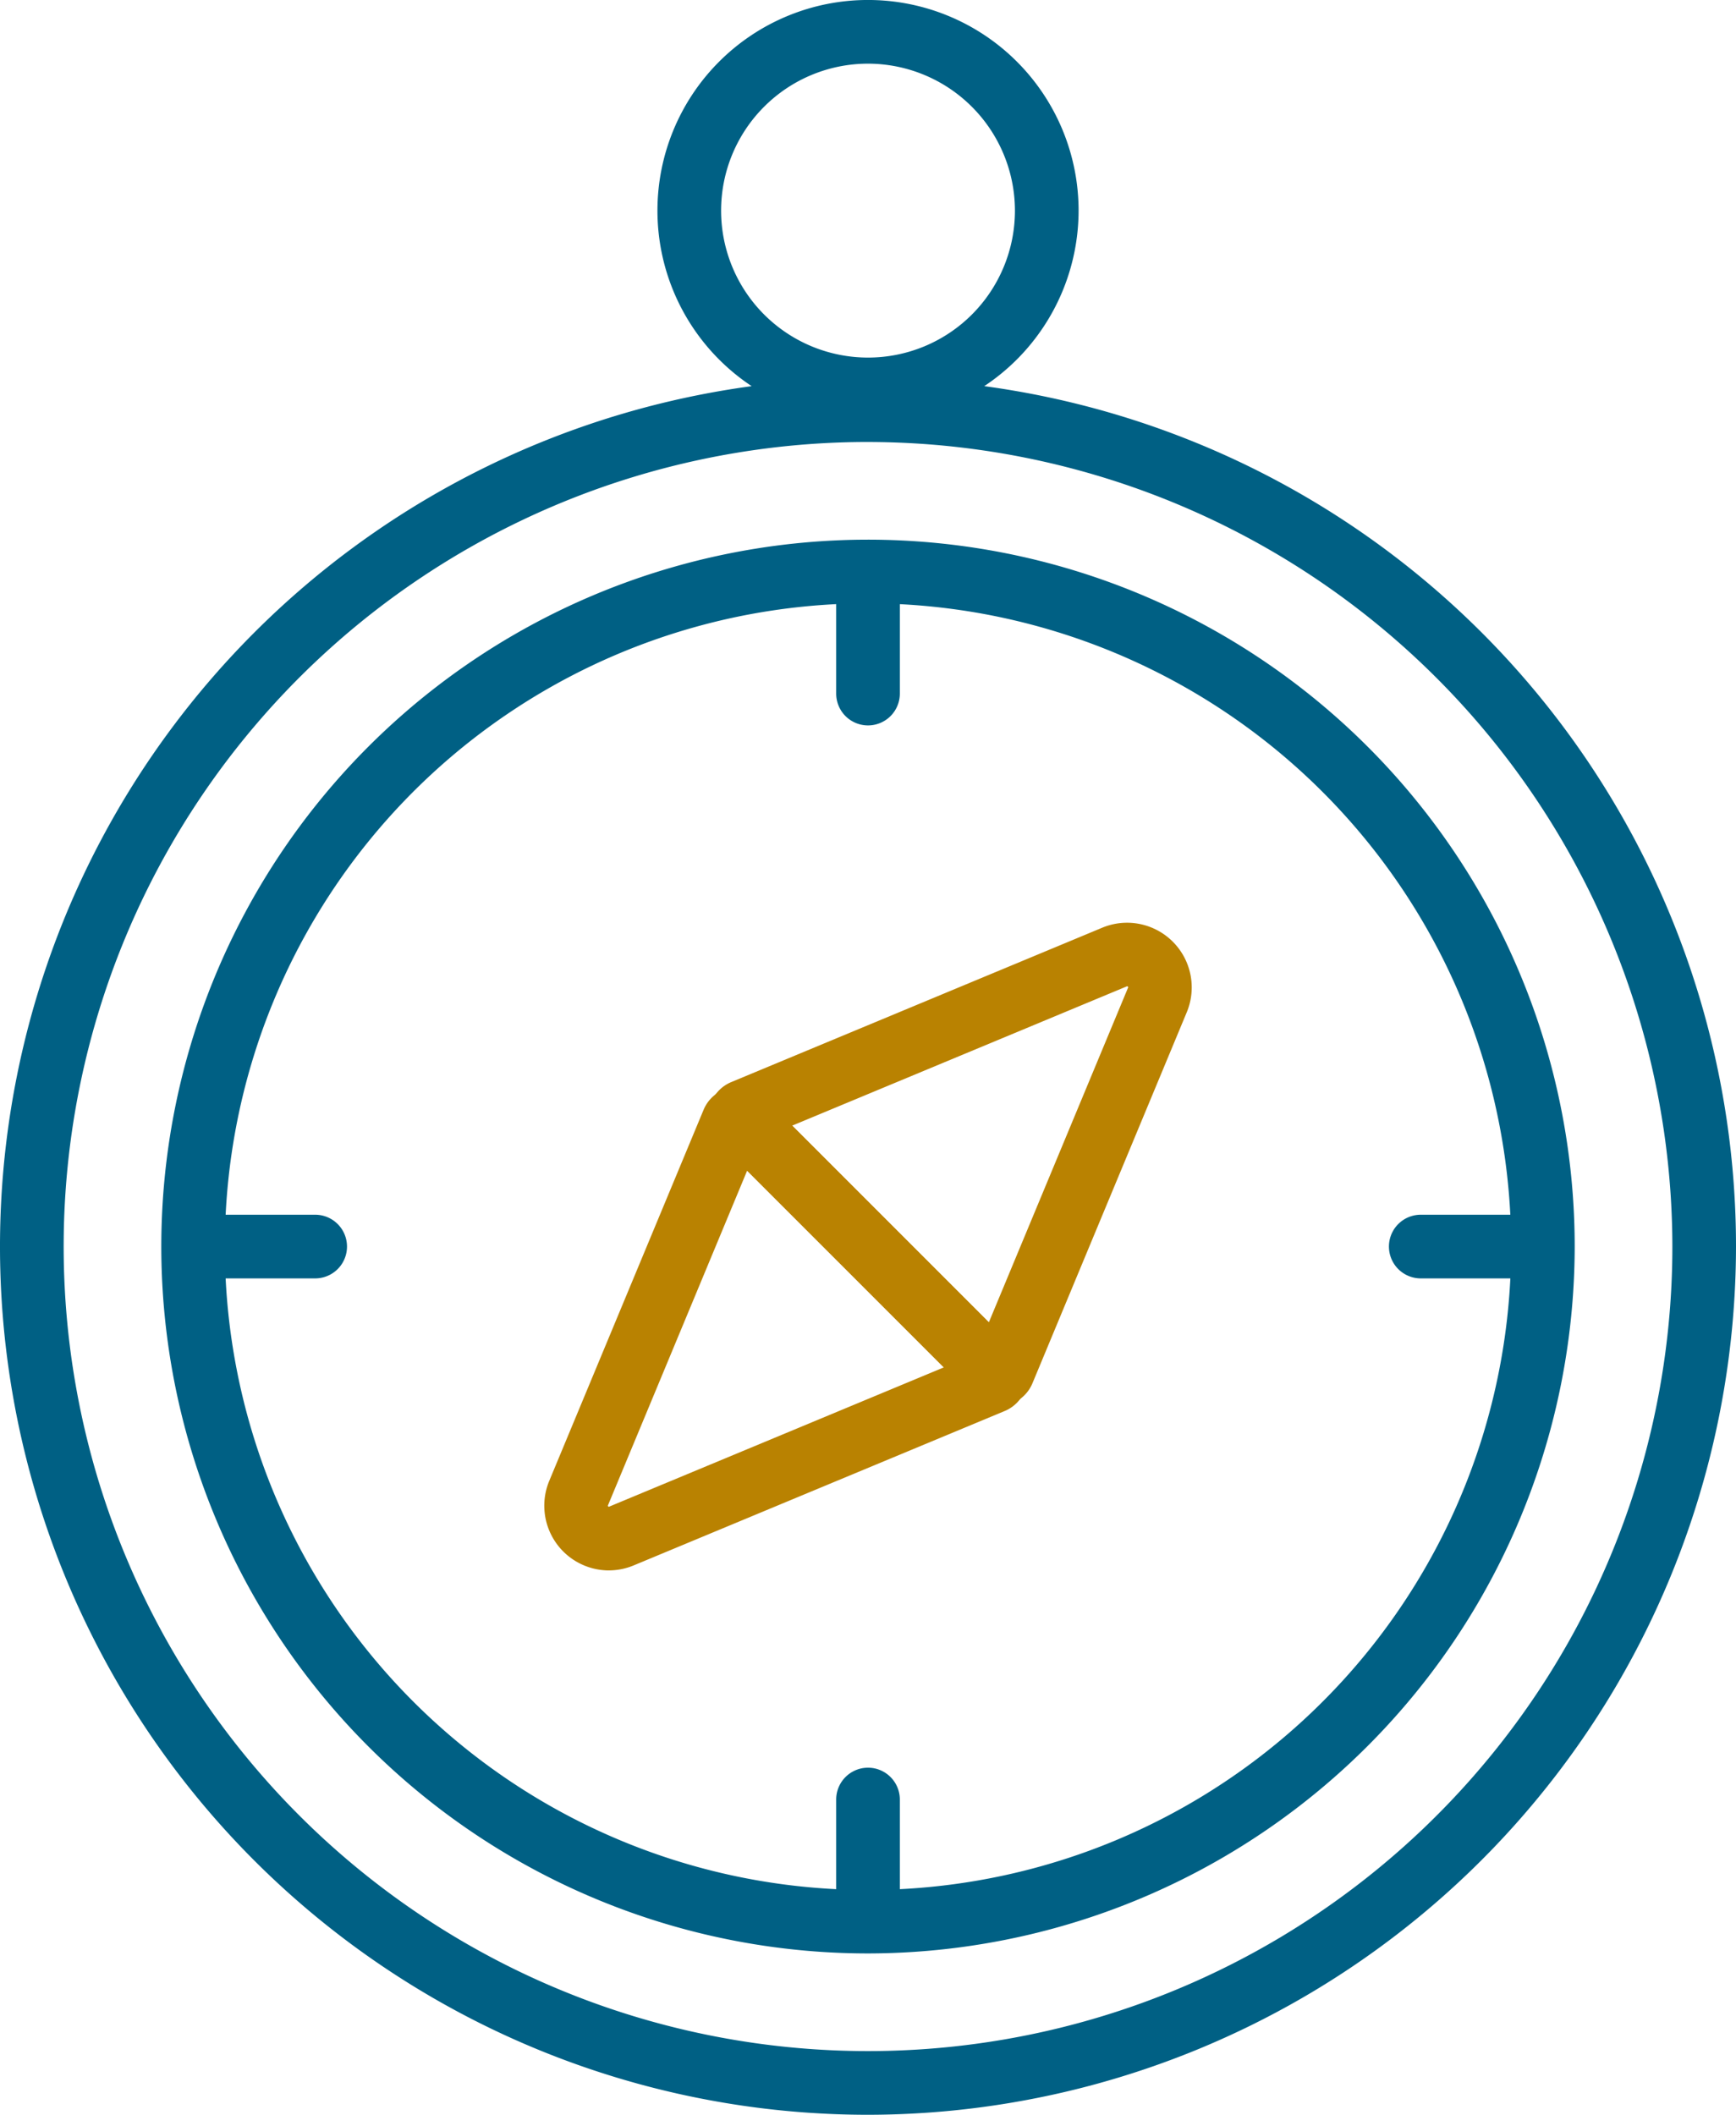 <svg xmlns="http://www.w3.org/2000/svg" xmlns:xlink="http://www.w3.org/1999/xlink" id="Group_598" data-name="Group 598" width="86.376" height="105.195" viewBox="0 0 86.376 105.195"><defs><clipPath id="clip-path"><rect id="Rectangle_564" data-name="Rectangle 564" width="86.376" height="105.195" fill="#006084"></rect></clipPath></defs><g id="Group_597" data-name="Group 597" clip-path="url(#clip-path)"><path id="Path_12861" data-name="Path 12861" d="M43.188,175.516a43.188,43.188,0,1,1,43.188-43.188,43.237,43.237,0,0,1-43.188,43.188m0-83.21A40.021,40.021,0,1,0,83.21,132.328,40.067,40.067,0,0,0,43.188,92.307" transform="translate(0 -70.321)" fill="#006084"></path><path id="Path_12862" data-name="Path 12862" d="M73.179,197.482a35.162,35.162,0,1,1,35.162-35.162,35.2,35.2,0,0,1-35.162,35.162m0-67.157a32,32,0,1,0,32,32,32.031,32.031,0,0,0-32-32" transform="translate(-29.991 -100.313)" fill="#006084"></path><path id="Path_12863" data-name="Path 12863" d="M198.653,137.563a1.583,1.583,0,0,1-1.583-1.583v-5.76a1.583,1.583,0,1,1,3.167,0v5.76a1.583,1.583,0,0,1-1.583,1.583" transform="translate(-155.465 -101.479)" fill="#006084"></path><path id="Path_12864" data-name="Path 12864" d="M198.653,425.427a1.583,1.583,0,0,1-1.583-1.583v-5.76a1.583,1.583,0,0,1,3.167,0v5.76a1.583,1.583,0,0,1-1.583,1.583" transform="translate(-155.465 -328.57)" fill="#006084"></path><path id="Path_12865" data-name="Path 12865" d="M334.7,289.378h-5.761a1.583,1.583,0,0,1,0-3.167H334.7a1.583,1.583,0,1,1,0,3.167" transform="translate(-258.248 -225.787)" fill="#006084"></path><path id="Path_12866" data-name="Path 12866" d="M46.84,289.378h-5.76a1.583,1.583,0,1,1,0-3.167h5.76a1.583,1.583,0,0,1,0,3.167" transform="translate(-31.158 -225.787)" fill="#006084"></path><path id="Path_12867" data-name="Path 12867" d="M165.422,20.953A10.477,10.477,0,1,1,175.9,10.477a10.489,10.489,0,0,1-10.477,10.477m0-17.787a7.31,7.31,0,1,0,7.31,7.31,7.318,7.318,0,0,0-7.31-7.31" transform="translate(-122.234)" fill="#006084"></path><path id="Path_12868" data-name="Path 12868" d="M181.358,241.458a1.849,1.849,0,0,1-1.309-.542l-12.562-12.562a1.853,1.853,0,0,1,.6-3.021l18.457-7.679a3.217,3.217,0,0,1,4.205,4.205l-7.679,18.457a1.854,1.854,0,0,1-1.712,1.141M171.116,227.5l9.785,9.785,6.925-16.645a.1.1,0,0,0,.008-.028.092.092,0,0,0-.048-.046.2.2,0,0,0-.026.009Z" transform="translate(-131.7 -171.508)" fill="#b98201"></path><path id="Path_12869" data-name="Path 12869" d="M131.48,280.14a3.219,3.219,0,0,1-2.966-4.454l7.679-18.457a1.853,1.853,0,0,1,3.021-.6l12.561,12.561a1.853,1.853,0,0,1-.6,3.021l-18.458,7.679a3.227,3.227,0,0,1-1.239.249m6.882-19.883L131.437,276.9a.1.1,0,0,0-.008.028.093.093,0,0,0,.048.046.187.187,0,0,0,.026-.009l16.645-6.925Z" transform="translate(-101.186 -202.023)" fill="#b98201"></path></g></svg>
